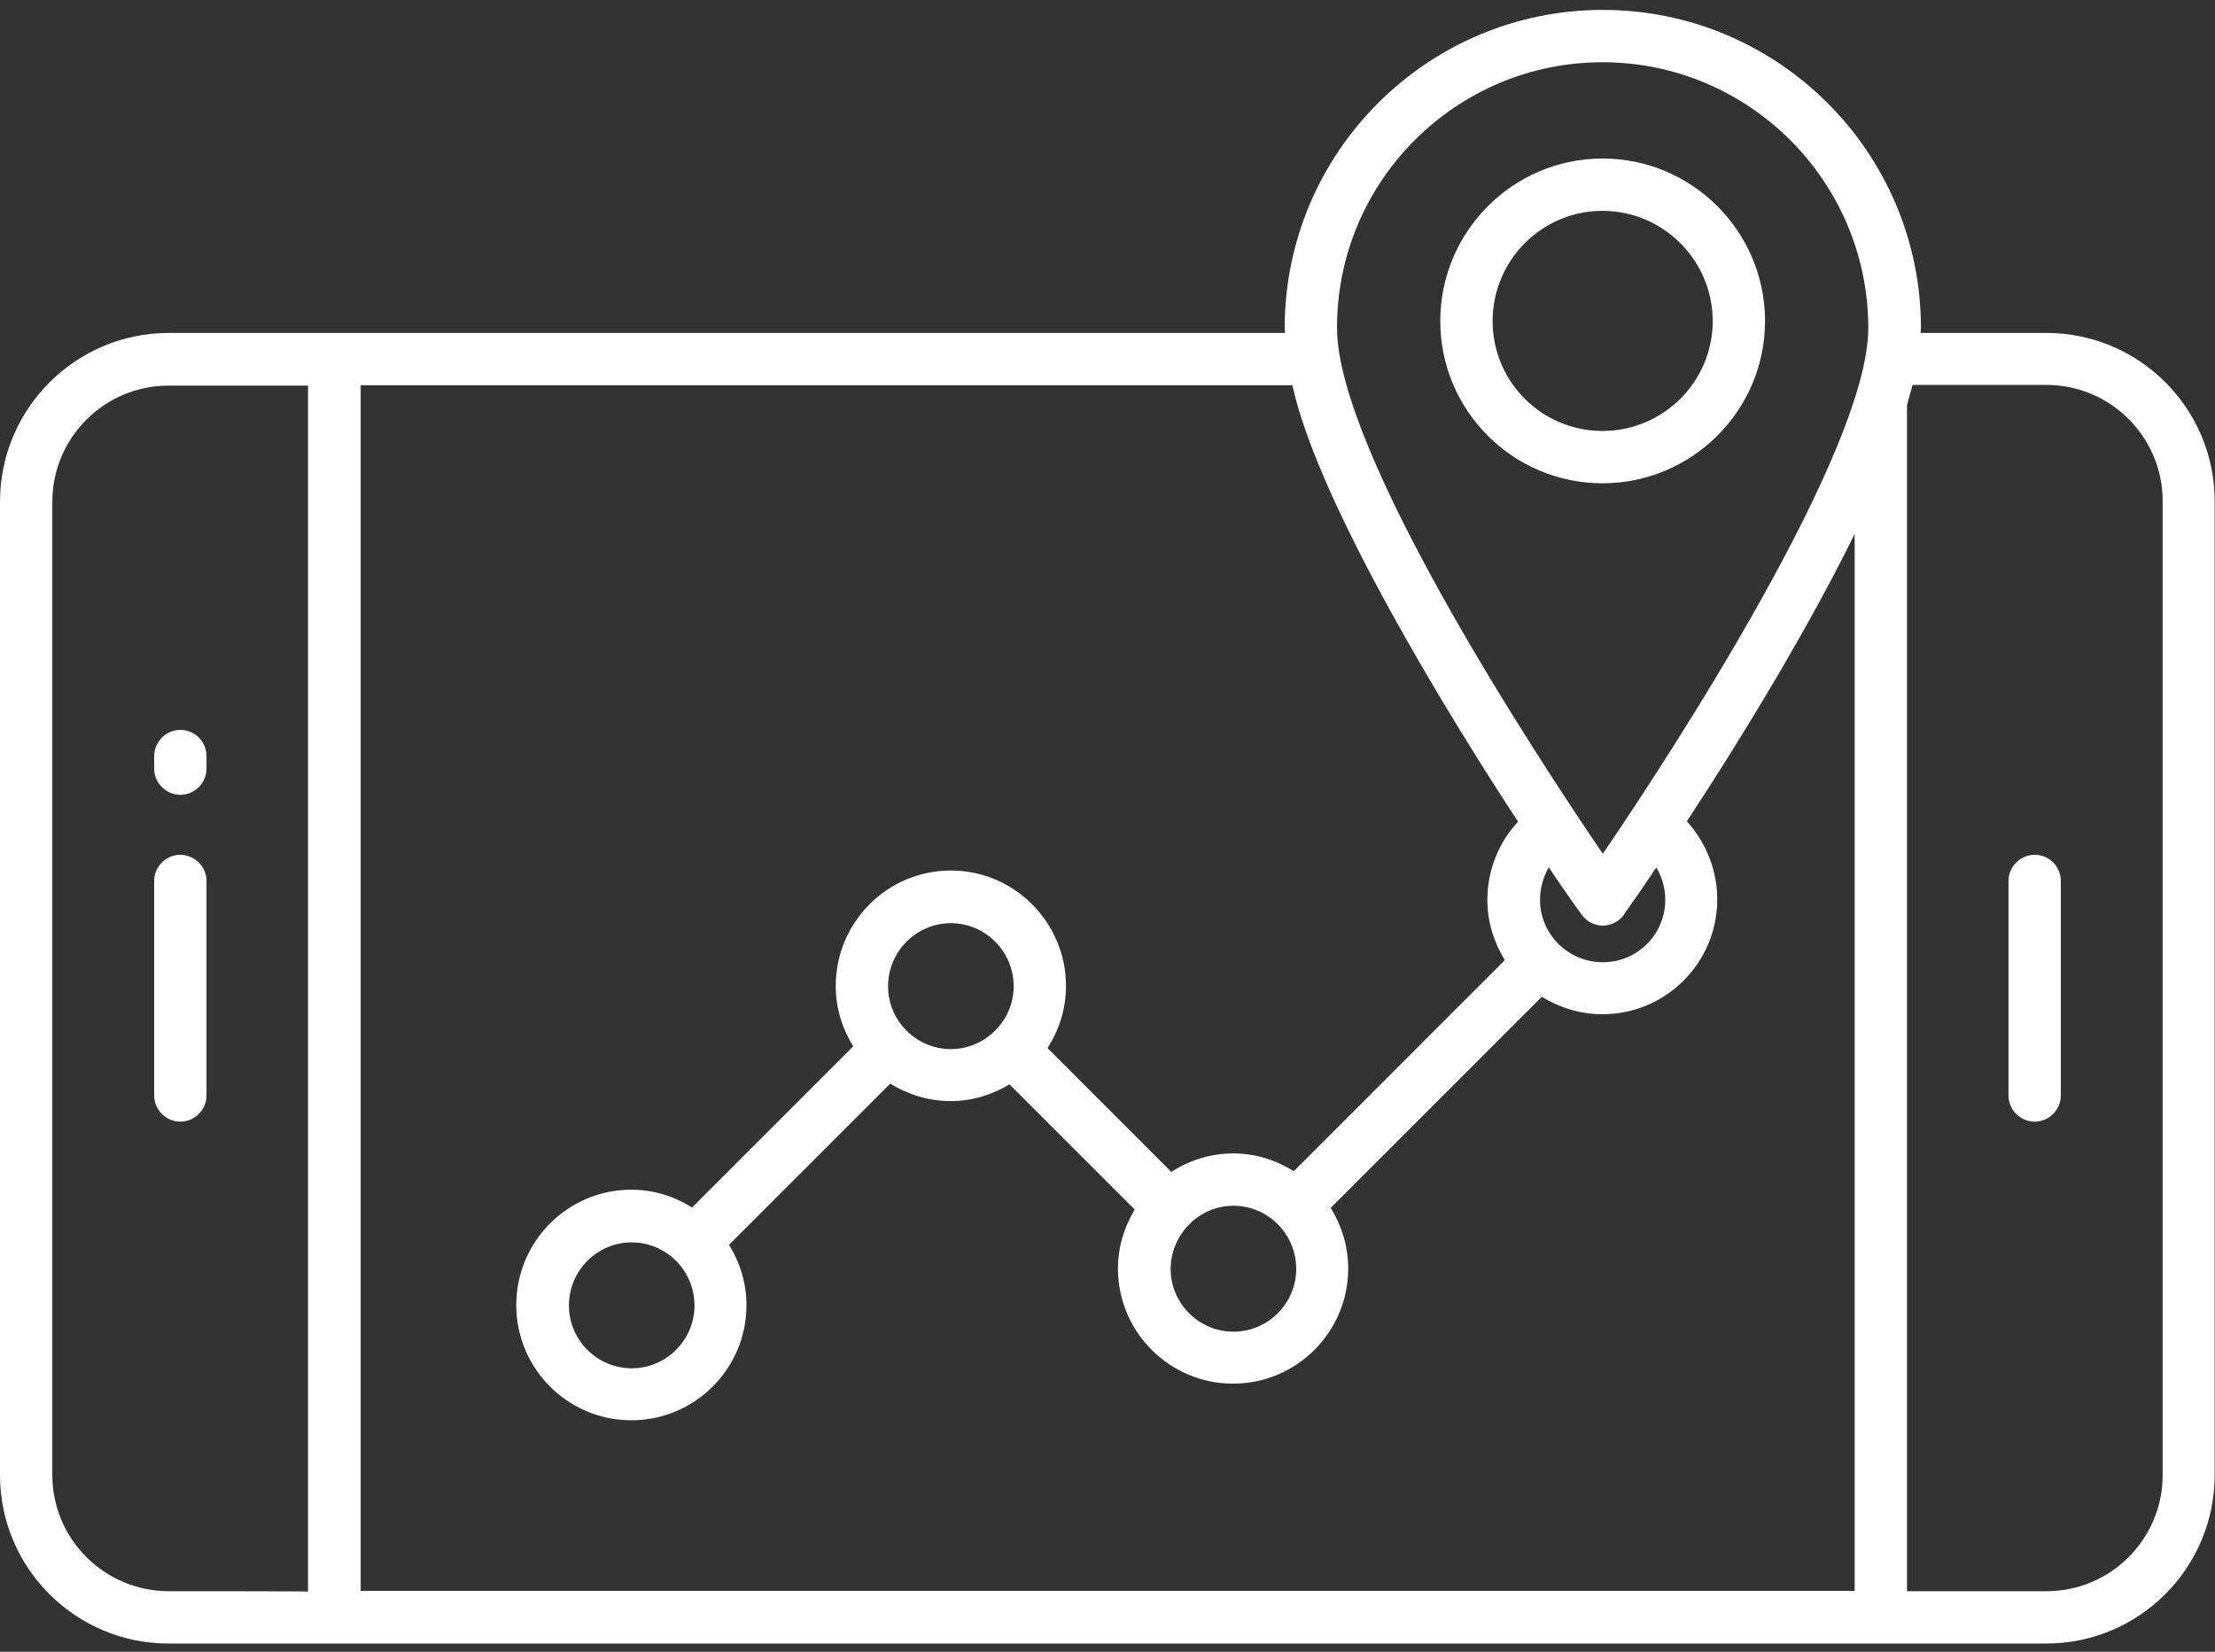 <svg width="122" height="91" viewBox="0 0 122 91" fill="none" xmlns="http://www.w3.org/2000/svg">
<rect x="0" y="0" width="122" height="91" fill="#333333" stroke="none"/>
<g clip-path="url(#clip0_2_199)">
<path d="M112.72 18.342H105.785C105.785 18.246 105.804 18.15 105.804 18.073C105.804 8.406 97.946 0.546 88.282 0.546C78.618 0.546 70.76 8.406 70.76 18.073C70.76 18.169 70.779 18.265 70.779 18.342C55.601 18.342 24.477 18.342 9.299 18.342C4.169 18.342 0 22.513 0 27.644V81.263C0 86.395 4.169 90.546 9.28 90.546C43.785 90.546 78.33 90.546 112.701 90.546C117.831 90.546 121.981 86.376 121.981 81.263V27.644C122 22.513 117.831 18.342 112.72 18.342ZM88.263 3.429C96.332 3.429 102.903 10.001 102.903 18.073C102.903 24.838 92.086 41.462 88.282 47.035C84.478 41.462 73.642 24.877 73.642 18.073C73.623 10.001 80.193 3.429 88.263 3.429ZM91.241 47.804C91.548 48.342 91.721 48.938 91.721 49.572C91.721 51.475 90.184 53.012 88.282 53.012C86.38 53.012 84.824 51.475 84.824 49.572C84.824 48.938 84.996 48.323 85.304 47.785C86.303 49.265 86.975 50.206 87.11 50.379C87.379 50.764 87.821 50.994 88.282 50.994C88.743 50.994 89.185 50.764 89.454 50.379C89.454 50.379 89.473 50.341 89.511 50.283C89.723 49.995 90.318 49.149 91.164 47.881C91.183 47.862 91.202 47.843 91.241 47.804ZM83.613 45.267C82.537 46.42 81.922 47.958 81.922 49.572C81.922 50.802 82.288 51.917 82.883 52.897L71.26 64.524C70.28 63.909 69.146 63.544 67.936 63.544C66.668 63.544 65.496 63.928 64.516 64.563L57.695 57.74C58.329 56.76 58.714 55.587 58.714 54.319C58.714 50.821 55.87 47.958 52.373 47.958C48.877 47.958 46.033 50.802 46.033 54.319C46.033 55.549 46.398 56.683 46.994 57.644L38.118 66.523C37.138 65.908 36.004 65.543 34.775 65.543C31.278 65.543 28.435 68.387 28.435 71.904C28.435 75.402 31.278 78.246 34.775 78.246C38.272 78.246 41.115 75.402 41.115 71.904C41.115 70.674 40.75 69.54 40.154 68.579L49.031 59.7C50.01 60.296 51.144 60.661 52.354 60.661C53.545 60.661 54.641 60.315 55.601 59.739L62.499 66.638C61.922 67.599 61.576 68.695 61.576 69.886C61.576 73.384 64.42 76.228 67.916 76.228C71.413 76.228 74.257 73.384 74.257 69.886C74.257 68.656 73.892 67.522 73.296 66.542L84.92 54.915C85.9 55.511 87.033 55.876 88.263 55.876C91.759 55.876 94.584 53.032 94.584 49.553C94.584 47.939 93.969 46.42 92.912 45.248C96.14 40.328 99.675 34.467 102.153 29.412V87.644H19.866V21.225H71.183C72.624 27.798 79.924 39.655 83.613 45.267ZM67.936 66.427C69.838 66.427 71.394 67.983 71.394 69.905C71.394 71.808 69.838 73.365 67.936 73.365C66.034 73.365 64.478 71.808 64.478 69.905C64.478 68.06 65.995 66.427 67.936 66.427ZM52.373 57.798C50.491 57.798 48.915 56.26 48.915 54.338C48.915 52.416 50.471 50.86 52.373 50.86C54.276 50.86 55.832 52.416 55.832 54.338C55.832 56.279 54.218 57.798 52.373 57.798ZM38.252 71.923C38.252 73.826 36.696 75.382 34.794 75.382C32.892 75.382 31.336 73.826 31.336 71.923C31.336 70.001 32.892 68.445 34.794 68.445C36.696 68.445 38.252 70.001 38.252 71.923ZM9.299 87.663C5.764 87.663 2.882 84.8 2.882 81.263V27.644C2.882 24.108 5.764 21.244 9.28 21.244H16.965V87.682C16.984 87.663 9.299 87.663 9.299 87.663ZM119.118 81.263C119.118 84.8 116.236 87.663 112.72 87.663H105.035V22.32C105.035 22.301 105.285 21.417 105.343 21.206H112.72C116.255 21.206 119.118 24.088 119.118 27.605V81.263Z" fill="white"/>
<path d="M9.933 47.093C9.145 47.093 8.492 47.746 8.492 48.534V60.354C8.492 61.142 9.145 61.795 9.933 61.795C10.721 61.795 11.374 61.142 11.374 60.354V48.534C11.374 47.746 10.721 47.093 9.933 47.093Z" fill="white"/>
<path d="M112.067 47.093C111.279 47.093 110.626 47.746 110.626 48.534V60.354C110.626 61.142 111.279 61.795 112.067 61.795C112.855 61.795 113.508 61.142 113.508 60.354V48.534C113.508 47.746 112.874 47.093 112.067 47.093Z" fill="white"/>
<path d="M9.933 40.213C9.145 40.213 8.492 40.866 8.492 41.654V42.346C8.492 43.134 9.145 43.788 9.933 43.788C10.721 43.788 11.374 43.134 11.374 42.346V41.654C11.374 40.847 10.721 40.213 9.933 40.213Z" fill="white"/>
<path d="M88.263 26.625C93.2 26.625 97.216 22.609 97.216 17.689C97.216 12.75 93.2 8.733 88.263 8.733C83.344 8.733 79.329 12.75 79.329 17.689C79.329 22.609 83.325 26.625 88.263 26.625ZM88.263 11.616C91.606 11.616 94.334 14.345 94.334 17.689C94.334 21.033 91.606 23.742 88.263 23.742C84.92 23.742 82.211 21.033 82.211 17.689C82.211 14.345 84.92 11.616 88.263 11.616Z" fill="white"/>
</g>
<defs>
<clipPath id="clip0_2_199">
<rect width="122" height="90" fill="white" transform="translate(0 0.546)"/>
</clipPath>
</defs>
</svg>
